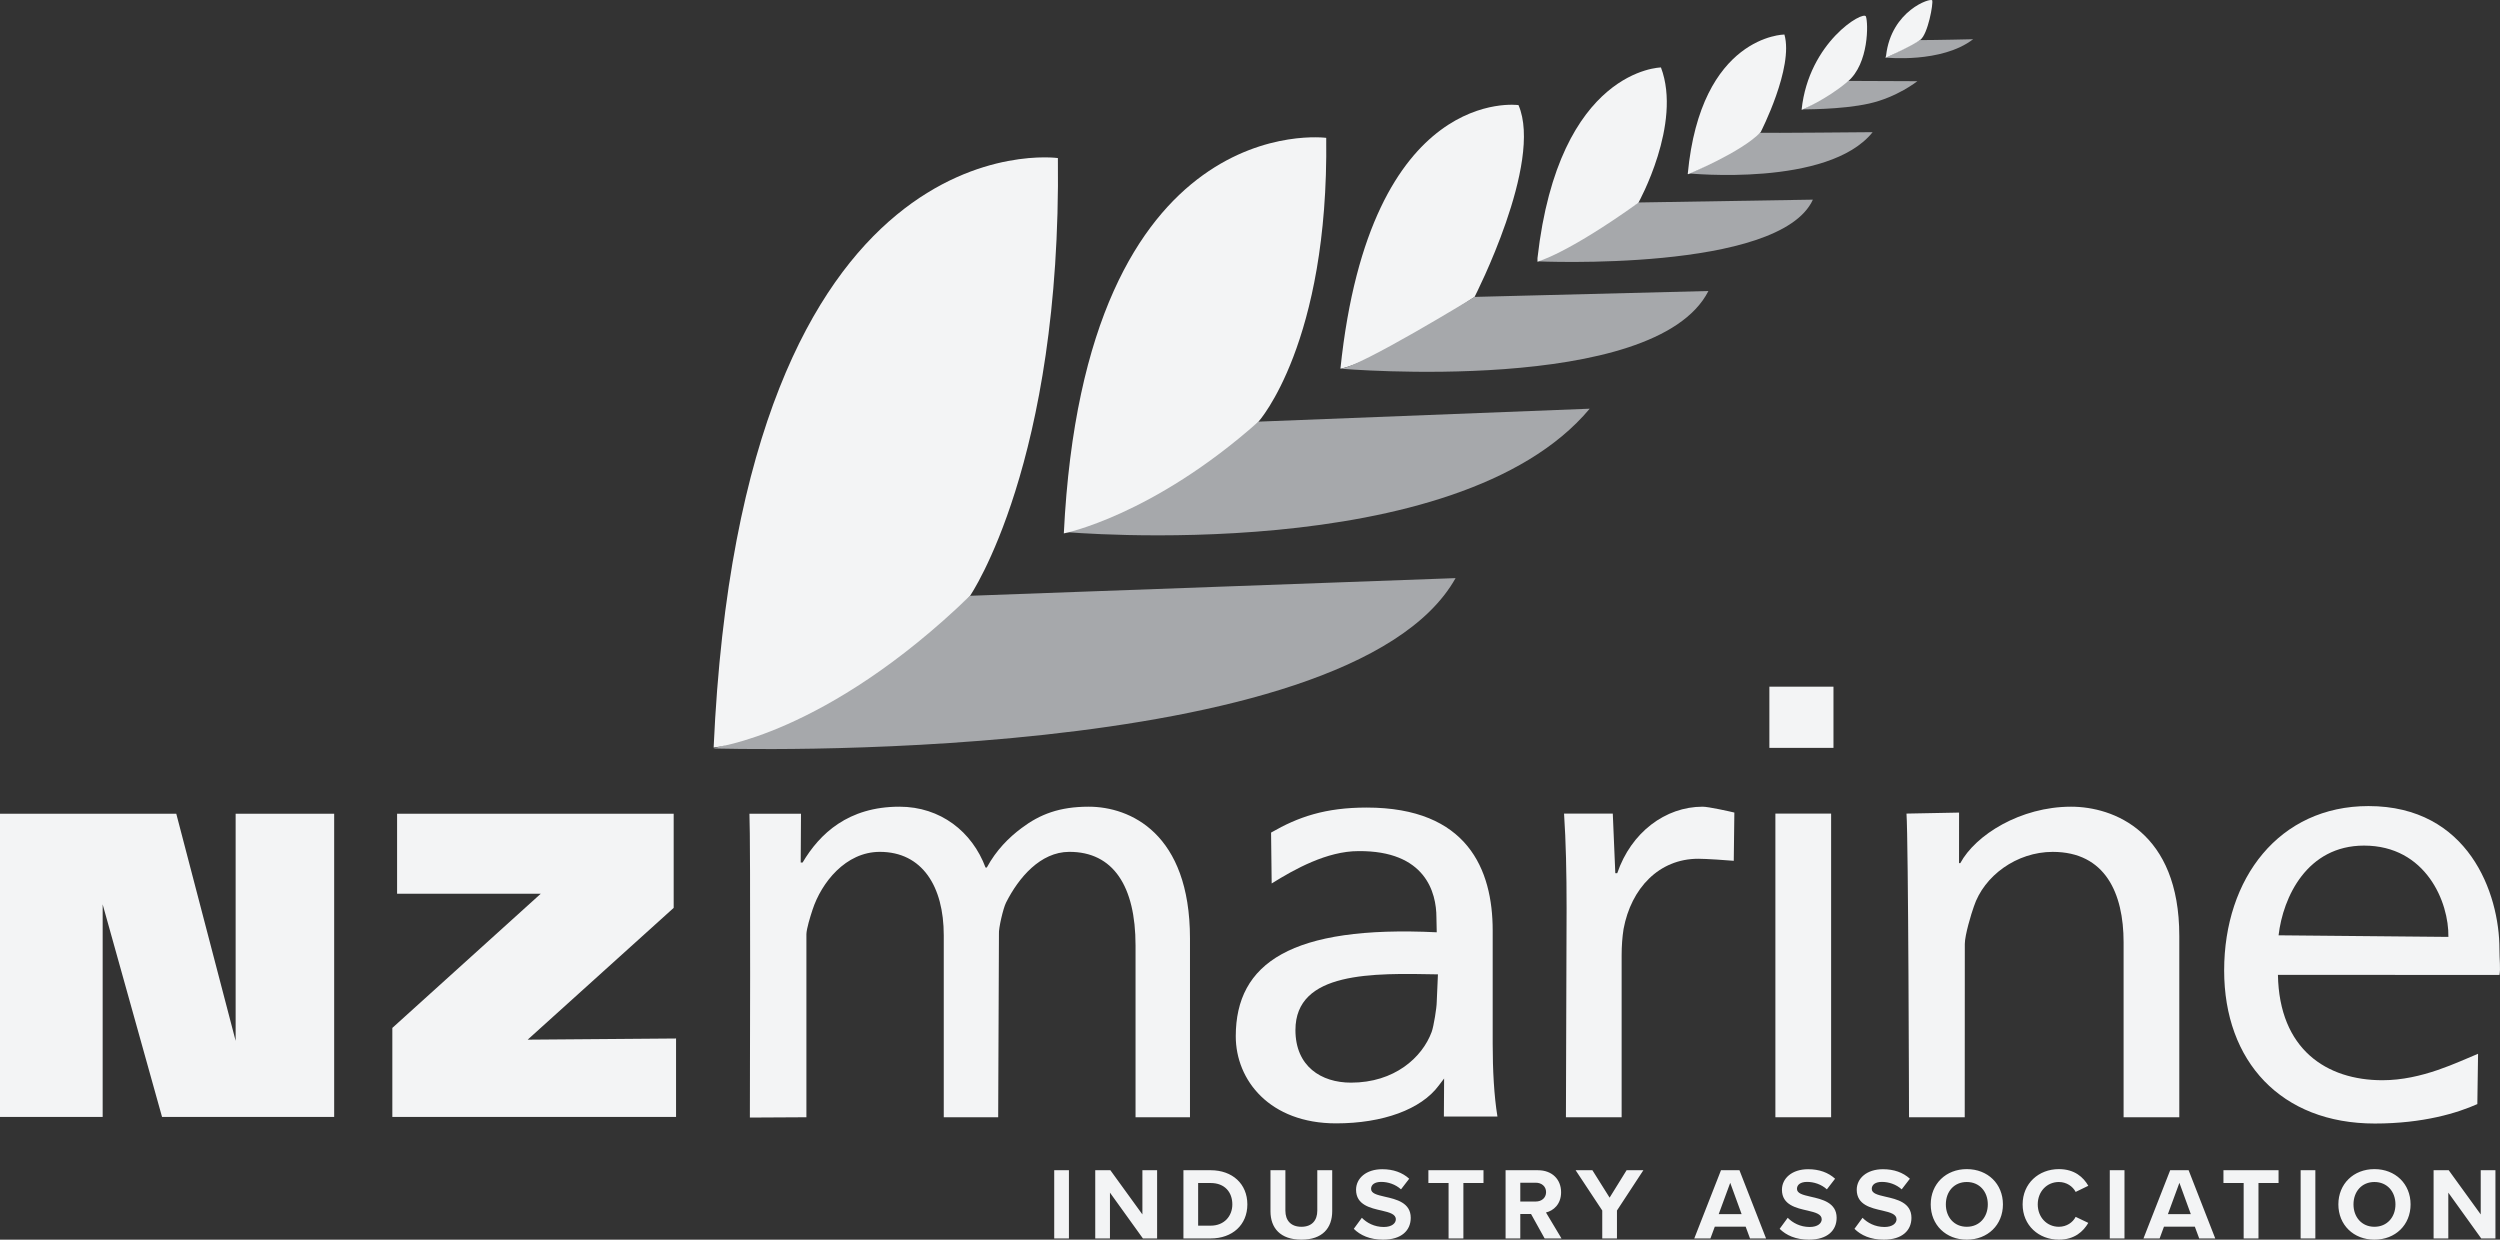 <?xml version="1.0" encoding="UTF-8"?>
<svg width="121px" height="60px" viewBox="0 0 121 60" version="1.1" xmlns="http://www.w3.org/2000/svg" xmlns:xlink="http://www.w3.org/1999/xlink">
    <rect x="0" y="0" width="121" height="60" fill="#333333" stroke="none"/>
    <title>Group 11</title>
    <g id="Symbols" stroke="none" stroke-width="1" fill="none" fill-rule="evenodd">
        <g id="desktop/footer" transform="translate(-70, -407)">
            <g id="Group-11" transform="translate(70, 407)">
                <path d="M91.269,2.786 C91.269,2.786 93.968,3.076 95.5,1.898 C95.5,1.898 93.72,1.941 92.916,1.941 C92.916,1.941 91.422,2.748 91.269,2.786 Z" id="Fill-1" fill="#A6A8AB"></path>
                <path d="M87.199,5.292 C87.199,5.292 89.104,5.316 90.464,5.012 C91.823,4.708 92.8,3.93 92.8,3.93 L89.449,3.916 C89.449,3.916 87.505,5.273 87.199,5.292" id="Fill-3" fill="#A6A8AB"></path>
                <path d="M81.716,8.391 C81.716,8.391 88.491,9.074 90.636,6.397 C90.636,6.397 85.465,6.445 85.178,6.426 C85.178,6.426 82.731,8.087 81.716,8.391" id="Fill-5" fill="#A6A8AB"></path>
                <path d="M74.391,12.648 C74.391,12.648 86.136,13.193 87.744,9.663 L79.303,9.8 C79.303,9.8 74.869,12.553 74.391,12.648" id="Fill-7" fill="#A6A8AB"></path>
                <path d="M60.912,20.407 C60.912,20.407 54.008,25.462 51.509,25.746 C51.509,25.746 70.507,27.469 76.942,19.781 L60.912,20.407 Z" id="Fill-9" fill="#A6A8AB"></path>
                <path d="M46.951,28.836 C46.951,28.836 40.248,34.687 34.531,36.225 C34.531,36.225 65.279,37.207 70.45,27.981 L46.951,28.836 Z" id="Fill-11" fill="#A6A8AB"></path>
                <path d="M36.273,39.386 L38.768,39.386 L38.754,41.746 L38.846,41.746 C39.673,40.35 41.052,39.044 43.533,39.044 C45.524,39.044 47.056,40.259 47.7,41.989 L47.761,41.989 C48.221,41.14 48.834,40.532 49.446,40.077 C50.335,39.408 51.284,39.044 52.693,39.044 C54.685,39.044 57.595,40.319 57.595,45.421 L57.595,54.075 L54.96,54.075 L54.96,45.755 C54.96,42.901 53.888,41.22 51.744,41.23 C50.36,41.237 49.309,42.465 48.693,43.685 C48.55,43.97 48.328,44.939 48.349,45.195 L48.312,54.075 L45.678,54.075 L45.678,45.269 C45.678,42.901 44.636,41.23 42.584,41.23 C40.929,41.23 39.759,42.717 39.328,44.027 C39.205,44.401 39.041,44.938 39.03,45.208 L39.03,54.075 L36.294,54.09 C36.294,54.09 36.334,40.601 36.273,39.386" id="Fill-13" fill="#F3F4F5"></path>
                <path d="M69.596,47.159 C66.446,47.098 62.699,47.005 62.699,49.855 C62.699,51.612 63.945,52.4 65.389,52.4 C67.489,52.4 68.834,51.187 69.293,49.945 C69.392,49.672 69.538,48.765 69.538,48.492 L69.596,47.159 Z M72.246,50.521 C72.246,51.794 72.312,53.038 72.476,54.039 L69.884,54.039 L69.895,52.199 L69.636,52.54 C68.784,53.693 66.93,54.371 64.667,54.371 C61.451,54.371 59.811,52.28 59.811,50.157 C59.811,46.611 62.499,44.781 69.538,45.123 L69.523,44.405 C69.523,43.193 68.991,41.164 65.744,41.194 C64.234,41.194 62.665,42.062 61.549,42.76 L61.52,40.297 C62.833,39.538 64.145,39.086 66.146,39.086 C71.034,39.086 72.246,42.094 72.246,45.034 L72.246,50.521 Z" id="Fill-15" fill="#F3F4F5"></path>
                <path d="M75.823,43.963 C75.823,42.232 75.791,40.744 75.7,39.378 L78.059,39.378 L78.181,42.263 L78.274,42.263 C78.947,40.289 80.601,39.044 82.409,39.044 C82.685,39.044 83.698,39.268 83.943,39.328 L83.914,41.663 C83.607,41.633 82.562,41.564 82.195,41.564 C80.295,41.564 78.947,42.992 78.58,44.965 C78.519,45.36 78.487,45.785 78.487,46.24 L78.487,54.075 L75.791,54.075 L75.823,43.963 Z" id="Fill-17" fill="#F3F4F5"></path>
                <polygon id="Fill-19" fill="#F3F4F5" points="85.929 54.075 88.626 54.075 88.626 39.378 85.929 39.378"></polygon>
                <path d="M92.274,39.378 L94.819,39.329 L94.817,41.777 L94.878,41.777 C95.614,40.411 97.789,39.044 100.24,39.044 C102.292,39.044 105.478,40.259 105.478,45.299 L105.478,54.075 L102.782,54.075 L102.782,45.603 C102.782,43.235 101.894,41.231 99.351,41.231 C97.605,41.231 96.024,42.39 95.534,43.878 C95.412,44.213 95.097,45.26 95.097,45.685 L95.093,54.075 L92.397,54.075 C92.397,54.075 92.366,40.593 92.274,39.378" id="Fill-21" fill="#F3F4F5"></path>
                <path d="M118.502,45.346 C118.534,43.676 117.421,40.927 114.419,40.927 C111.662,40.927 110.498,43.417 110.283,45.269 L118.502,45.346 Z M110.252,47.182 C110.314,50.795 112.612,52.283 115.308,52.283 C117.237,52.283 118.958,51.398 119.938,51.003 L119.903,53.438 C118.954,53.862 117.299,54.379 114.94,54.379 C110.406,54.379 107.649,51.372 107.649,46.97 C107.649,42.506 110.314,39.014 114.634,39.014 C119.474,39.014 120.973,43.232 120.973,45.935 C120.973,46.482 121.034,46.884 120.973,47.188 L110.252,47.182 Z" id="Fill-22" fill="#F3F4F5"></path>
                <polygon id="Fill-23" fill="#F3F4F5" points="85.638 36.197 88.74 36.197 88.74 33.235 85.638 33.235"></polygon>
                <polygon id="Fill-24" fill="#F3F4F5" points="0 39.386 0 54.06 4.969 54.06 4.969 43.771 7.843 54.06 16.174 54.06 16.174 39.386 11.405 39.386 11.405 50.377 8.532 39.386"></polygon>
                <polygon id="Fill-25" fill="#F3F4F5" points="19.219 39.386 19.219 43.258 26.171 43.258 18.989 49.751 18.989 54.06 32.721 54.06 32.721 50.263 25.539 50.32 32.606 43.941 32.606 39.386"></polygon>
                <path d="M34.54,36.182 C34.54,36.182 39.941,35.613 46.951,28.836 C46.951,28.836 51.374,22.4 51.202,7.65 C51.202,7.65 35.919,5.486 34.54,36.182" id="Fill-26" fill="#F3F4F5"></path>
                <path d="M51.489,25.817 C51.489,25.817 55.763,24.979 60.912,20.407 C60.912,20.407 64.315,16.622 64.189,6.672 C64.189,6.672 52.502,5.109 51.489,25.817" id="Fill-27" fill="#F3F4F5"></path>
                <path d="M64.877,17.844 C64.877,17.844 66.543,17.616 71.369,14.37 C71.369,14.37 74.702,7.878 73.495,5.087 C73.495,5.087 66.313,4.063 64.877,17.844" id="Fill-28" fill="#F3F4F5"></path>
                <path d="M74.414,12.491 C75.449,3.322 80.39,3.265 80.39,3.265 C81.424,5.999 79.298,9.814 79.298,9.814 C75.793,12.32 74.414,12.662 74.414,12.662 L74.414,12.491 Z" id="Fill-29" fill="#F3F4F5"></path>
                <path d="M81.702,8.433 C81.702,8.433 84.297,7.366 85.216,6.397 C85.216,6.397 86.825,3.265 86.365,1.671 C86.365,1.671 82.32,1.699 81.687,8.419 L81.702,8.433 Z" id="Fill-30" fill="#F3F4F5"></path>
                <path d="M87.208,5.315 C87.208,5.315 88.395,4.822 89.429,3.948 C90.464,3.076 90.426,1.101 90.31,0.798 C90.196,0.494 87.544,2.036 87.199,5.301 L87.208,5.315 Z" id="Fill-31" fill="#F3F4F5"></path>
                <path d="M91.287,2.686 C91.537,0.504 93.461,-0.123 93.519,0.019 C93.576,0.162 93.317,1.642 92.944,1.927 C92.571,2.212 91.258,2.8 91.258,2.8 L91.287,2.686 Z" id="Fill-32" fill="#F3F4F5"></path>
                <path d="M64.877,17.844 C64.877,17.844 80.102,19.154 82.688,14.085 L71.369,14.37 C71.369,14.37 65.796,17.787 64.877,17.844" id="Fill-33" fill="#A6A8AB"></path>
                <path d="M51.024,59.941 L51.736,59.941 L51.736,56.639 L51.024,56.639 L51.024,59.941 Z M55.317,59.941 L56.004,59.941 L56.004,56.639 L55.292,56.639 L55.292,58.778 L53.742,56.639 L53.01,56.639 L53.01,59.941 L53.722,59.941 L53.722,57.723 L55.317,59.941 Z M57.278,59.941 L58.597,59.941 C59.645,59.941 60.372,59.287 60.372,58.293 C60.372,57.298 59.645,56.639 58.597,56.639 L57.278,56.639 L57.278,59.941 Z M57.99,59.322 L57.99,57.258 L58.597,57.258 C59.284,57.258 59.645,57.709 59.645,58.293 C59.645,58.852 59.259,59.322 58.597,59.322 L57.99,59.322 Z M61.491,58.624 C61.491,59.436 61.967,60 62.99,60 C64.002,60 64.479,59.441 64.479,58.619 L64.479,56.639 L63.757,56.639 L63.757,58.599 C63.757,59.06 63.501,59.376 62.99,59.376 C62.468,59.376 62.213,59.06 62.213,58.599 L62.213,56.639 L61.491,56.639 L61.491,58.624 Z M65.523,59.475 C65.839,59.787 66.3,60 66.942,60 C67.844,60 68.28,59.545 68.28,58.941 C68.28,58.208 67.578,58.045 67.027,57.921 C66.641,57.832 66.36,57.763 66.36,57.54 C66.36,57.342 66.53,57.204 66.851,57.204 C67.177,57.204 67.538,57.318 67.809,57.565 L68.205,57.05 C67.874,56.748 67.433,56.59 66.901,56.59 C66.114,56.59 65.633,57.035 65.633,57.585 C65.633,58.322 66.335,58.471 66.881,58.594 C67.267,58.684 67.558,58.768 67.558,59.015 C67.558,59.203 67.368,59.386 66.977,59.386 C66.515,59.386 66.149,59.183 65.914,58.941 L65.523,59.475 Z M70.111,59.941 L70.828,59.941 L70.828,57.258 L71.801,57.258 L71.801,56.639 L69.134,56.639 L69.134,57.258 L70.111,57.258 L70.111,59.941 Z M74.76,59.941 L75.577,59.941 L74.825,58.684 C75.186,58.599 75.557,58.288 75.557,57.704 C75.557,57.09 75.131,56.639 74.434,56.639 L72.87,56.639 L72.87,59.941 L73.582,59.941 L73.582,58.758 L74.103,58.758 L74.76,59.941 Z M74.83,57.699 C74.83,57.976 74.615,58.154 74.329,58.154 L73.582,58.154 L73.582,57.243 L74.329,57.243 C74.615,57.243 74.83,57.421 74.83,57.699 Z M77.549,59.941 L78.261,59.941 L78.261,58.589 L79.539,56.639 L78.727,56.639 L77.905,57.966 L77.072,56.639 L76.26,56.639 L77.549,58.589 L77.549,59.941 Z M84.7,59.941 L85.477,59.941 L84.189,56.639 L83.296,56.639 L82.003,59.941 L82.785,59.941 L82.996,59.371 L84.49,59.371 L84.7,59.941 Z M83.743,57.248 L84.294,58.763 L83.186,58.763 L83.743,57.248 Z M86.135,59.475 C86.451,59.787 86.912,60 87.554,60 C88.457,60 88.893,59.545 88.893,58.941 C88.893,58.208 88.191,58.045 87.639,57.921 C87.253,57.832 86.973,57.763 86.973,57.54 C86.973,57.342 87.143,57.204 87.464,57.204 C87.79,57.204 88.151,57.318 88.421,57.565 L88.818,57.05 C88.487,56.748 88.045,56.59 87.514,56.59 C86.727,56.59 86.246,57.035 86.246,57.585 C86.246,58.322 86.947,58.471 87.494,58.594 C87.88,58.684 88.171,58.768 88.171,59.015 C88.171,59.203 87.98,59.386 87.589,59.386 C87.128,59.386 86.762,59.183 86.526,58.941 L86.135,59.475 Z M89.756,59.475 C90.072,59.787 90.533,60 91.175,60 C92.077,60 92.514,59.545 92.514,58.941 C92.514,58.208 91.812,58.045 91.26,57.921 C90.874,57.832 90.593,57.763 90.593,57.54 C90.593,57.342 90.764,57.204 91.085,57.204 C91.411,57.204 91.772,57.318 92.042,57.565 L92.438,57.05 C92.108,56.748 91.666,56.59 91.135,56.59 C90.348,56.59 89.866,57.035 89.866,57.585 C89.866,58.322 90.568,58.471 91.115,58.594 C91.501,58.684 91.792,58.768 91.792,59.015 C91.792,59.203 91.601,59.386 91.21,59.386 C90.749,59.386 90.383,59.183 90.147,58.941 L89.756,59.475 Z M93.447,58.293 C93.447,59.287 94.184,60 95.192,60 C96.205,60 96.942,59.287 96.942,58.293 C96.942,57.298 96.205,56.585 95.192,56.585 C94.184,56.585 93.447,57.298 93.447,58.293 Z M96.21,58.293 C96.21,58.906 95.809,59.376 95.192,59.376 C94.575,59.376 94.179,58.906 94.179,58.293 C94.179,57.674 94.575,57.209 95.192,57.209 C95.809,57.209 96.21,57.674 96.21,58.293 Z M99.65,60 C100.412,60 100.833,59.599 101.074,59.188 L100.462,58.896 C100.322,59.169 100.021,59.376 99.65,59.376 C99.069,59.376 98.627,58.916 98.627,58.293 C98.627,57.669 99.069,57.209 99.65,57.209 C100.021,57.209 100.322,57.421 100.462,57.689 L101.074,57.392 C100.838,56.981 100.412,56.585 99.65,56.585 C98.673,56.585 97.895,57.278 97.895,58.293 C97.895,59.307 98.673,60 99.65,60 Z M102.113,59.941 L102.825,59.941 L102.825,56.639 L102.113,56.639 L102.113,59.941 Z M106.441,59.941 L107.218,59.941 L105.929,56.639 L105.037,56.639 L103.744,59.941 L104.526,59.941 L104.736,59.371 L106.23,59.371 L106.441,59.941 Z M105.483,57.248 L106.035,58.763 L104.927,58.763 L105.483,57.248 Z M108.593,59.941 L109.31,59.941 L109.31,57.258 L110.282,57.258 L110.282,56.639 L107.615,56.639 L107.615,57.258 L108.593,57.258 L108.593,59.941 Z M111.351,59.941 L112.063,59.941 L112.063,56.639 L111.351,56.639 L111.351,59.941 Z M113.177,58.293 C113.177,59.287 113.914,60 114.922,60 C115.935,60 116.672,59.287 116.672,58.293 C116.672,57.298 115.935,56.585 114.922,56.585 C113.914,56.585 113.177,57.298 113.177,58.293 Z M115.94,58.293 C115.94,58.906 115.539,59.376 114.922,59.376 C114.306,59.376 113.909,58.906 113.909,58.293 C113.909,57.674 114.306,57.209 114.922,57.209 C115.539,57.209 115.94,57.674 115.94,58.293 Z M120.092,59.941 L120.779,59.941 L120.779,56.639 L120.067,56.639 L120.067,58.778 L118.518,56.639 L117.786,56.639 L117.786,59.941 L118.498,59.941 L118.498,57.723 L120.092,59.941 Z" id="INDUSTRY-ASSOCIATION" fill="#F3F4F5"></path>
            </g>
        </g>
    </g>
</svg>